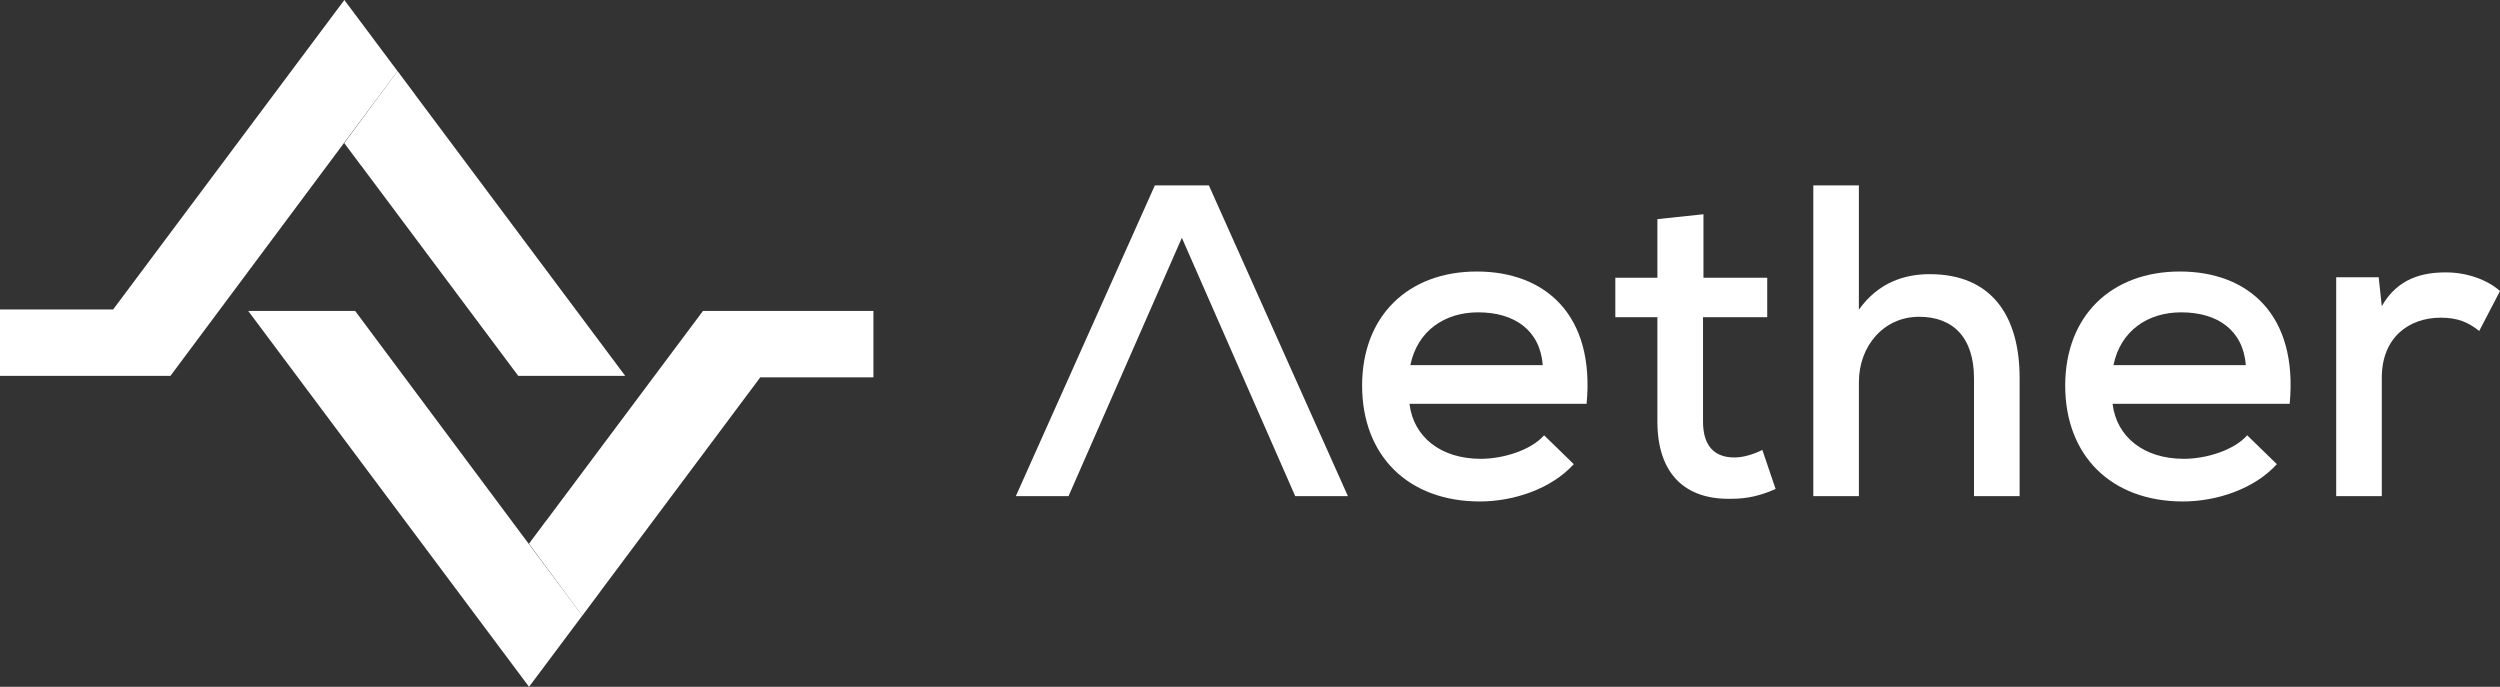 <svg width="182" height="50" viewBox="0 0 182 50" fill="none" xmlns="http://www.w3.org/2000/svg">
<rect x="0" y="0" width="182" height="50" fill="#333333" stroke="none"/>
<g clip-path="url(#clip0_199_2)">
<path d="M45.517 27.365H37.73L26.317 12.089L25.069 10.419L28.94 5.18L30.205 6.872L45.517 27.365Z" fill="white"/>
<path d="M63.585 22.635V27.471H55.348L43.651 43.128L42.386 44.82L38.514 39.581L39.762 37.911L51.178 22.635H63.585Z" fill="white"/>
<path d="M86.042 17.308L77.79 36.117H73.953L84.074 13.496H88.006L98.127 36.117H94.291L86.038 17.308H86.042Z" fill="white"/>
<path d="M102.61 29.395C102.9 31.82 104.898 33.402 107.8 33.402C109.412 33.402 111.443 32.788 112.411 31.69L114.571 33.791C112.926 35.6 110.186 36.506 107.736 36.506C102.514 36.506 99.162 33.177 99.162 28.072C99.162 22.966 102.546 19.766 107.51 19.766C112.475 19.766 116.117 22.9 115.505 29.397H102.612L102.61 29.395ZM112.313 26.584C112.119 24.064 110.283 22.738 107.607 22.738C105.189 22.738 103.19 24.064 102.674 26.584H112.313Z" fill="white"/>
<path d="M124.012 15.595V20.217H128.654V23.093H123.98V30.687C123.98 32.367 124.721 33.304 126.268 33.304C126.912 33.304 127.654 33.077 128.298 32.754L129.264 35.598C128.168 36.083 127.202 36.31 126.072 36.31C122.624 36.406 120.658 34.435 120.658 30.687V23.093H117.596V20.217H120.658V15.952L124.01 15.597L124.012 15.595Z" fill="white"/>
<path d="M135.326 13.496V22.544C136.712 20.604 138.582 19.959 140.484 19.959C144.964 19.959 147.028 22.964 147.028 27.52V36.117H143.708V27.553C143.708 24.547 142.16 23.061 139.712 23.061C137.134 23.061 135.328 25.194 135.328 27.811V36.117H132.008V13.496H135.328H135.326Z" fill="white"/>
<path d="M153.795 29.395C154.085 31.82 156.083 33.402 158.985 33.402C160.597 33.402 162.627 32.788 163.595 31.69L165.755 33.791C164.111 35.6 161.371 36.506 158.921 36.506C153.699 36.506 150.347 33.177 150.347 28.072C150.347 22.966 153.731 19.766 158.695 19.766C163.659 19.766 167.301 22.9 166.689 29.397H153.797L153.795 29.395ZM163.497 26.584C163.303 24.064 161.467 22.738 158.791 22.738C156.373 22.738 154.375 24.064 153.859 26.584H163.497Z" fill="white"/>
<path d="M173.168 20.185L173.394 22.287C174.554 20.251 176.36 19.83 178.068 19.83C179.616 19.83 181.098 20.38 182 21.188L180.486 24.095C179.68 23.45 178.906 23.127 177.682 23.127C175.393 23.127 173.395 24.548 173.395 27.49V36.119H170.075V20.187H173.169L173.168 20.185Z" fill="white"/>
<path opacity="0.4" d="M30.205 6.872L26.317 12.089L25.069 10.419L28.94 5.18L30.205 6.872Z" fill="white"/>
<path d="M28.94 5.18L12.407 27.365H0V22.528H8.237L25.069 0L28.94 5.18Z" fill="white"/>
<path opacity="0.4" d="M43.651 43.128L42.386 44.82L38.514 39.581L39.762 37.911L43.651 43.128Z" fill="white"/>
<path d="M38.514 50L42.388 44.82L25.853 22.635H18.069L38.514 50Z" fill="white"/>
</g>
<defs>
<clipPath id="clip0_199_2">
<rect width="182" height="50" fill="white"/>
</clipPath>
</defs>
</svg>
